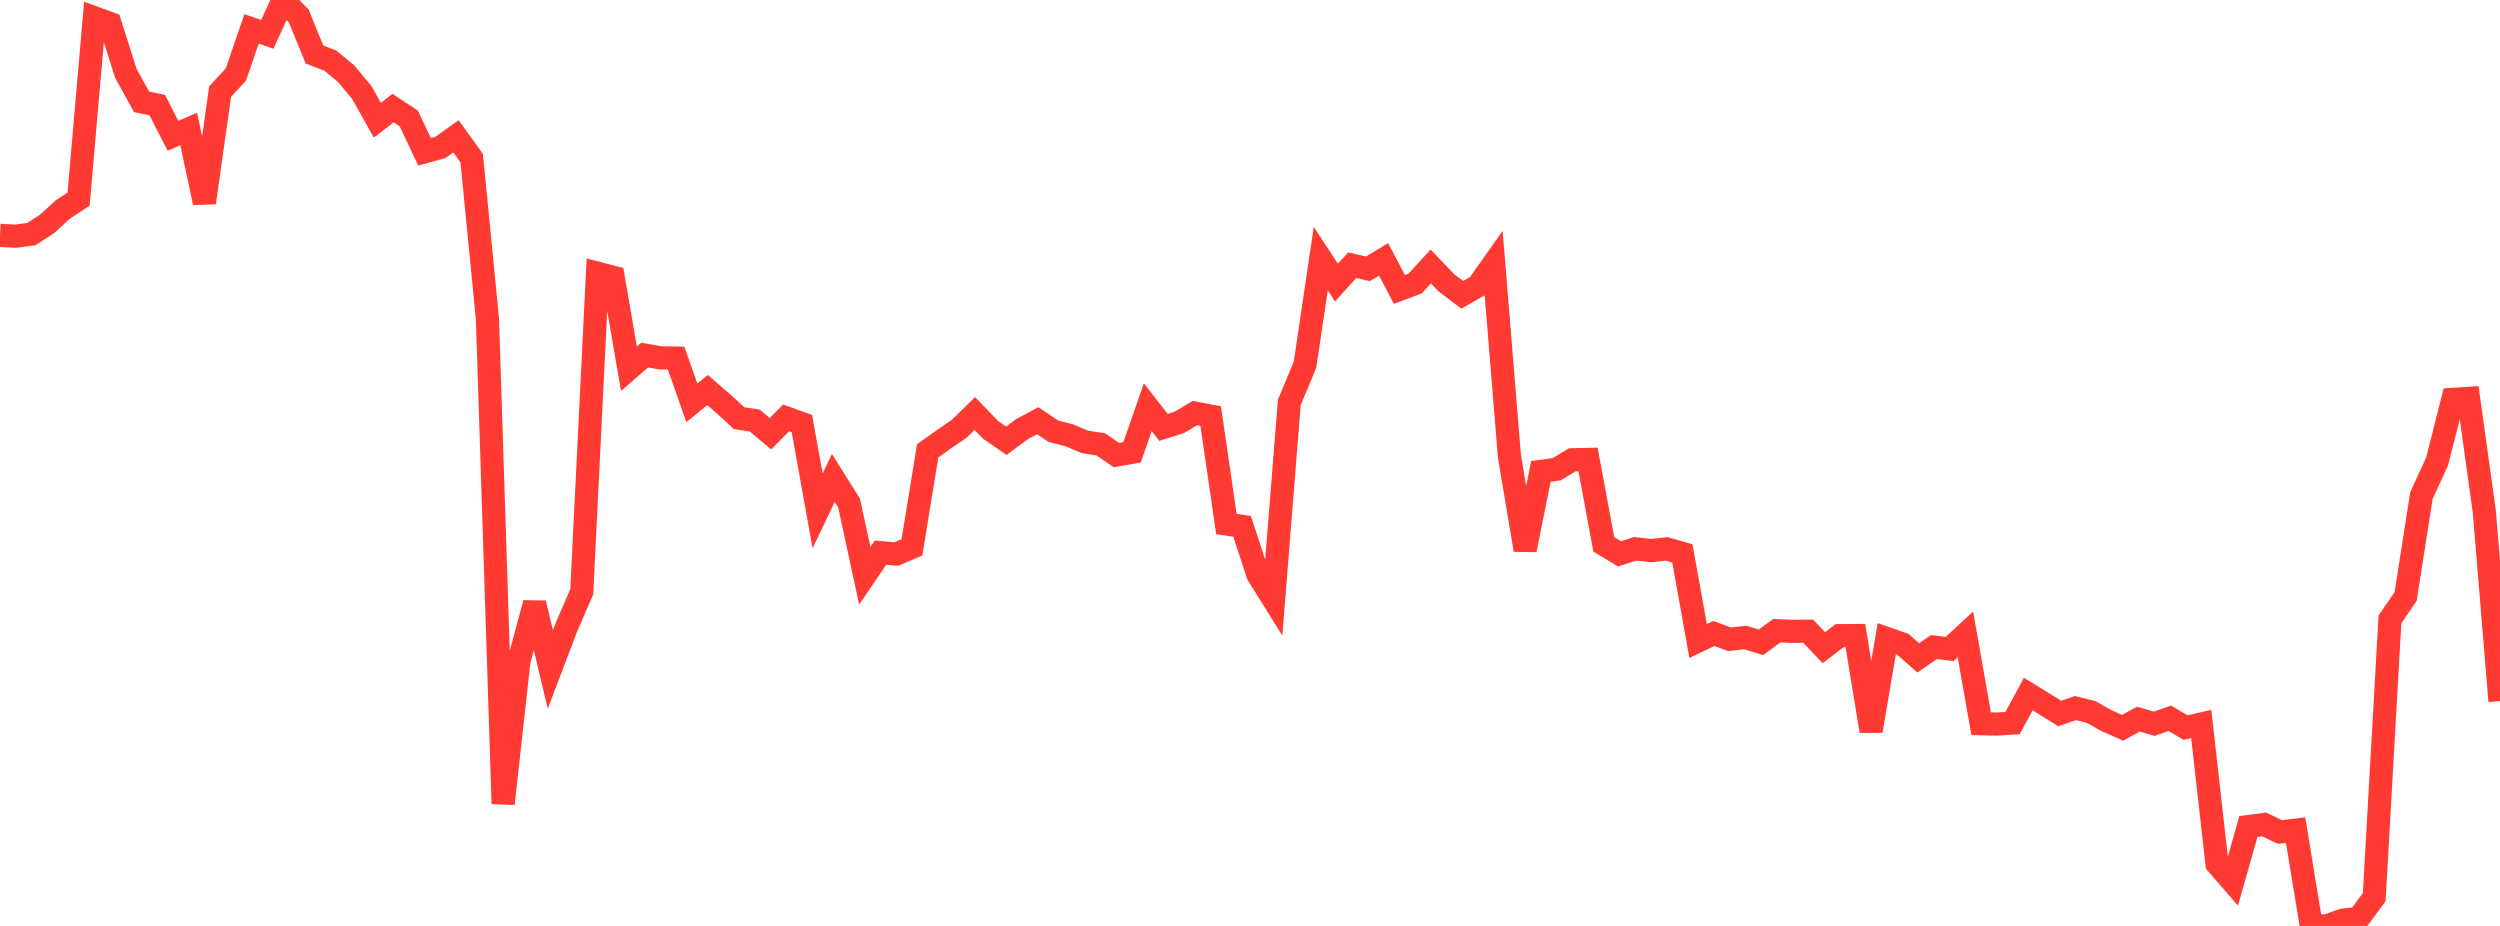 <?xml version="1.0" standalone="no"?>
<!DOCTYPE svg PUBLIC "-//W3C//DTD SVG 1.1//EN" "http://www.w3.org/Graphics/SVG/1.1/DTD/svg11.dtd">

<svg width="135" height="50" viewBox="0 0 135 50" preserveAspectRatio="none" 
  xmlns="http://www.w3.org/2000/svg"
  xmlns:xlink="http://www.w3.org/1999/xlink">


<polyline points="0.0, 12.709 0.849, 12.755 1.698, 12.639 2.547, 12.088 3.396, 11.308 4.245, 10.75 5.094, 0.96 5.943, 1.271 6.792, 3.95 7.642, 5.499 8.491, 5.672 9.34, 7.333 10.189, 6.965 11.038, 10.946 11.887, 4.942 12.736, 4.029 13.585, 1.559 14.434, 1.855 15.283, 0.0 16.132, 0.862 16.981, 2.944 17.83, 3.27 18.679, 3.967 19.528, 4.979 20.377, 6.494 21.226, 5.836 22.075, 6.397 22.925, 8.198 23.774, 7.964 24.623, 7.361 25.472, 8.544 26.321, 17.212 27.17, 43.403 28.019, 35.715 28.868, 32.57 29.717, 36.15 30.566, 33.92 31.415, 31.952 32.264, 14.754 33.113, 14.973 33.962, 19.913 34.811, 19.174 35.66, 19.324 36.509, 19.336 37.358, 21.751 38.208, 21.063 39.057, 21.795 39.906, 22.578 40.755, 22.709 41.604, 23.421 42.453, 22.566 43.302, 22.87 44.151, 27.587 45.0, 25.809 45.849, 27.163 46.698, 31.091 47.547, 29.844 48.396, 29.919 49.245, 29.555 50.094, 24.345 50.943, 23.742 51.792, 23.157 52.642, 22.33 53.491, 23.213 54.34, 23.8 55.189, 23.174 56.038, 22.716 56.887, 23.29 57.736, 23.504 58.585, 23.864 59.434, 23.992 60.283, 24.572 61.132, 24.424 61.981, 21.988 62.83, 23.08 63.679, 22.81 64.528, 22.306 65.377, 22.469 66.226, 28.298 67.075, 28.423 67.925, 31.026 68.774, 32.387 69.623, 21.727 70.472, 19.695 71.321, 13.967 72.17, 15.26 73.019, 14.321 73.868, 14.516 74.717, 14.005 75.566, 15.63 76.415, 15.311 77.264, 14.388 78.113, 15.279 78.962, 15.921 79.811, 15.435 80.66, 14.233 81.509, 24.634 82.358, 29.695 83.208, 25.454 84.057, 25.34 84.906, 24.827 85.755, 24.809 86.604, 29.395 87.453, 29.907 88.302, 29.635 89.151, 29.731 90.0, 29.641 90.849, 29.885 91.698, 34.613 92.547, 34.208 93.396, 34.522 94.245, 34.425 95.094, 34.685 95.943, 34.059 96.792, 34.093 97.642, 34.084 98.491, 34.976 99.34, 34.325 100.189, 34.319 101.038, 39.475 101.887, 34.481 102.736, 34.777 103.585, 35.525 104.434, 34.941 105.283, 35.044 106.132, 34.257 106.981, 39.08 107.83, 39.1 108.679, 39.045 109.528, 37.478 110.377, 38 111.226, 38.53 112.075, 38.236 112.925, 38.449 113.774, 38.928 114.623, 39.3 115.472, 38.832 116.321, 39.082 117.17, 38.788 118.019, 39.289 118.868, 39.096 119.717, 46.646 120.566, 47.622 121.415, 44.631 122.264, 44.521 123.113, 44.927 123.962, 44.826 124.811, 50.0 125.66, 49.995 126.509, 49.685 127.358, 49.596 128.208, 48.447 129.057, 33.446 129.906, 32.207 130.755, 26.764 131.604, 24.916 132.453, 21.565 133.302, 21.51 134.151, 27.612 135.0, 37.861" fill="none" stroke="#ff3a33" stroke-width="1.25"/>

</svg>